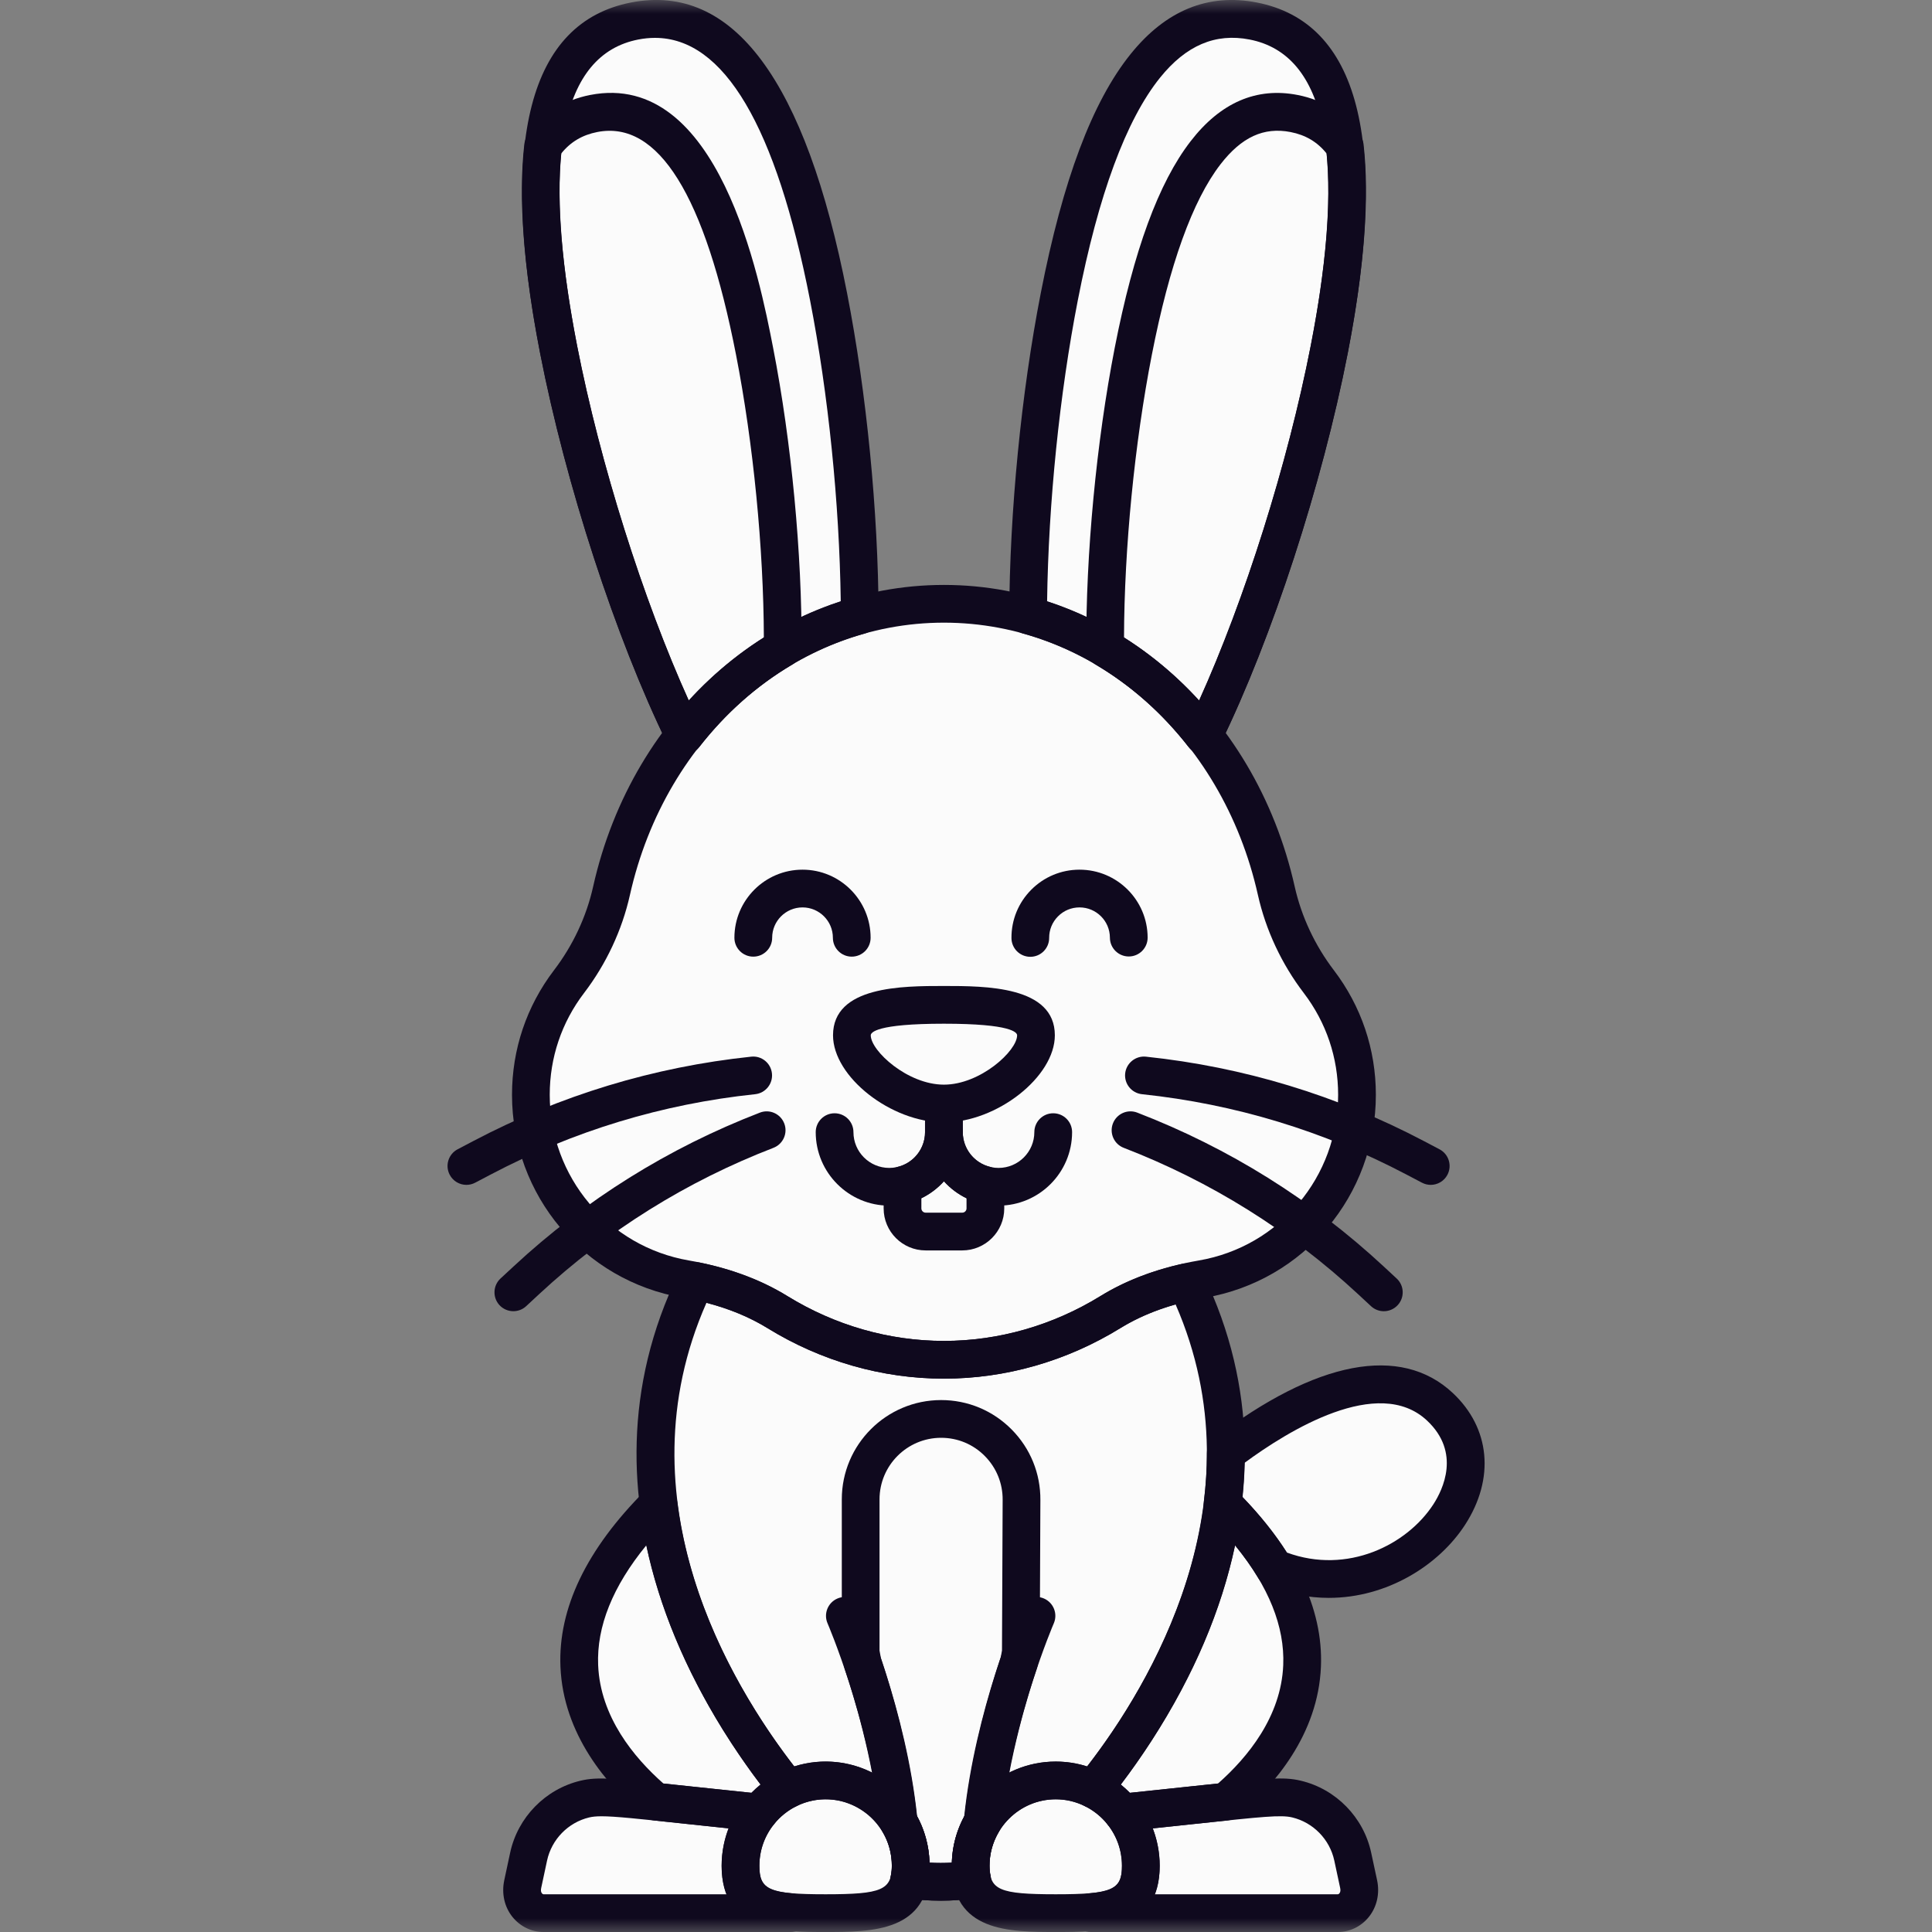 <svg width="70" height="70" viewBox="0 0 70 70" fill="none" xmlns="http://www.w3.org/2000/svg">
<rect x="0" y="0" width="70" height="70" fill="#808080" stroke="none"/>
<g clip-path="url(#clip0_3414_113)">
<mask id="mask0_3414_113" style="mask-type:luminance" maskUnits="userSpaceOnUse" x="0" y="0" width="70" height="70">
<path d="M70 0H0V70H70V0Z" fill="white"/>
</mask>
<g mask="url(#mask0_3414_113)">
<path d="M43.608 26.647C45.465 22.84 47.24 17.386 48.162 12.658C49.812 4.197 48.107 1.288 45.406 0.761C42.704 0.234 40.03 2.289 38.38 10.751C37.671 14.387 37.266 18.614 37.25 22.296C39.763 22.997 41.969 24.544 43.608 26.647Z" fill="#FBFBFB"/>
<path d="M24.794 26.647C26.432 24.544 28.639 22.997 31.152 22.295C31.135 18.614 30.731 14.387 30.021 10.75C28.371 2.289 25.697 0.234 22.996 0.761C20.294 1.288 18.589 4.197 20.239 12.658C21.161 17.386 22.936 22.841 24.794 26.647Z" fill="#FBFBFB"/>
<path d="M47.782 35.563C47.041 34.592 46.511 33.47 46.244 32.278C44.908 26.306 40.024 21.877 34.2 21.877C28.376 21.877 23.492 26.306 22.156 32.278C21.89 33.47 21.359 34.592 20.619 35.563C19.75 36.702 19.234 38.124 19.234 39.666C19.234 43.02 21.669 45.796 24.849 46.344C26.019 46.546 27.158 46.917 28.169 47.539C29.954 48.639 32.011 49.267 34.2 49.267C36.39 49.267 38.447 48.639 40.232 47.539C41.243 46.916 42.382 46.546 43.552 46.344C46.732 45.795 49.166 43.02 49.166 39.666C49.166 38.124 48.65 36.702 47.782 35.563Z" fill="#FBFBFB"/>
<path d="M41.336 67.599C41.336 69.306 39.956 69.316 38.253 69.316C36.55 69.316 35.17 69.306 35.17 67.599C35.17 65.892 36.55 64.508 38.253 64.508C39.956 64.508 41.336 65.892 41.336 67.599Z" fill="#FBFBFB"/>
<path d="M32.996 67.599C32.996 69.306 31.616 69.316 29.913 69.316C28.21 69.316 26.83 69.306 26.83 67.599C26.83 65.892 28.21 64.508 29.913 64.508C31.616 64.509 32.996 65.892 32.996 67.599Z" fill="#FBFBFB"/>
<path d="M40.232 47.539C38.446 48.639 36.39 49.267 34.2 49.267C32.01 49.267 29.954 48.639 28.168 47.539C27.262 46.981 26.252 46.626 25.21 46.413C21.298 54.441 26.217 61.935 28.558 64.826C30.607 63.817 32.997 65.317 32.997 67.599C32.997 67.786 32.977 67.95 32.945 68.1C33.668 68.206 34.453 68.213 35.22 68.1C35.188 67.95 35.169 67.787 35.169 67.599C35.169 65.892 36.549 64.508 38.252 64.508C38.739 64.508 39.198 64.625 39.608 64.826C41.943 61.941 46.847 54.47 42.977 46.459C42.011 46.676 41.077 47.019 40.232 47.539Z" fill="#FBFBFB"/>
<path d="M40.663 65.674C40.663 65.674 40.663 65.674 40.663 65.674C42.349 65.499 43.545 65.368 44.417 65.277C46.525 63.493 49.464 59.642 44.31 54.491C43.909 57.737 42.514 60.579 41.191 62.636C41.19 62.638 41.189 62.64 41.188 62.642C40.7 63.399 40.165 64.14 39.609 64.827C40.02 65.029 40.38 65.319 40.663 65.674Z" fill="#FBFBFB"/>
<path d="M23.751 65.277C24.622 65.368 25.818 65.499 27.505 65.674C27.788 65.319 28.148 65.029 28.558 64.827C27.95 64.074 27.344 63.231 26.782 62.328C26.781 62.326 26.78 62.325 26.779 62.323C25.518 60.295 24.239 57.576 23.858 54.491C18.703 59.641 21.643 63.493 23.751 65.277Z" fill="#FBFBFB"/>
<path d="M52.168 50.968C50.063 48.998 46.555 51.018 44.413 52.656C44.413 53.278 44.371 53.887 44.297 54.483L44.309 54.491C45.113 55.295 45.72 56.067 46.164 56.804C50.552 58.648 55.112 53.721 52.168 50.968Z" fill="#FBFBFB"/>
<path d="M49.227 68.264L49.014 67.269C48.789 66.222 47.983 65.424 46.977 65.184C46.312 65.025 45.51 65.173 40.662 65.674C41.083 66.202 41.336 66.871 41.336 67.6C41.336 68.849 40.595 69.188 39.531 69.281L39.52 69.316H48.479C48.928 69.316 49.358 68.874 49.227 68.264Z" fill="#FBFBFB"/>
<path d="M26.831 67.599C26.831 66.871 27.084 66.202 27.505 65.674C22.657 65.172 21.856 65.025 21.19 65.184C20.184 65.424 19.377 66.222 19.153 67.269L18.94 68.263C18.809 68.874 19.239 69.316 19.688 69.316H28.648L28.637 69.28C27.572 69.188 26.831 68.849 26.831 67.599Z" fill="#FBFBFB"/>
<path d="M34.098 51.411C32.488 51.411 31.184 52.715 31.184 54.325V59.866C31.184 59.866 31.21 60.009 31.256 60.26C31.729 61.656 32.327 63.837 32.552 65.997C32.832 66.457 32.998 67 32.998 67.599C32.998 67.787 32.978 67.951 32.946 68.1C33.669 68.207 34.454 68.213 35.221 68.1C35.189 67.951 35.17 67.787 35.17 67.599C35.17 67.014 35.333 66.468 35.615 66.002C35.842 63.827 36.447 61.626 36.921 60.231C36.964 59.997 36.988 59.866 36.988 59.866L37.012 54.35C37.026 52.73 35.717 51.411 34.098 51.411Z" fill="#FBFBFB"/>
<path d="M37.535 37.511C37.535 38.535 35.826 39.983 34.2 39.983C32.575 39.983 30.865 38.535 30.865 37.511C30.865 36.487 32.575 36.408 34.2 36.408C35.825 36.408 37.535 36.487 37.535 37.511Z" fill="#FBFBFB"/>
<path d="M34.201 41.019C34.201 41.947 33.561 42.724 32.699 42.939V43.783C32.699 44.244 33.076 44.621 33.537 44.621H34.865C35.326 44.621 35.703 44.244 35.703 43.783V42.939C34.841 42.724 34.201 41.947 34.201 41.019Z" fill="#FBFBFB"/>
<path d="M43.606 26.647C45.464 22.84 47.239 17.386 48.161 12.659C48.781 9.478 48.927 7.082 48.724 5.302C48.249 4.62 47.614 4.254 46.888 4.112C44.682 3.682 42.478 5.464 41.06 12.731C40.395 16.14 40.023 20.149 40.042 23.491C41.401 24.294 42.609 25.367 43.606 26.647Z" fill="#FBFBFB"/>
<path d="M24.793 26.647C25.791 25.367 26.998 24.293 28.358 23.49C28.377 20.149 28.004 16.14 27.339 12.73C25.922 5.464 23.718 3.682 21.512 4.112C20.786 4.253 20.151 4.619 19.675 5.301C19.473 7.081 19.619 9.477 20.239 12.658C21.161 17.386 22.936 22.84 24.793 26.647Z" fill="#FBFBFB"/>
<path d="M36.179 43.683C34.711 43.683 33.516 42.488 33.516 41.019V40.146C33.516 39.768 33.822 39.462 34.199 39.462C34.577 39.462 34.883 39.768 34.883 40.146V41.019C34.883 41.734 35.464 42.316 36.179 42.316C36.895 42.316 37.476 41.734 37.476 41.019C37.476 40.642 37.782 40.336 38.16 40.336C38.538 40.336 38.844 40.642 38.844 41.019C38.844 42.488 37.649 43.683 36.179 43.683Z" fill="#0F091E"/>
<path d="M32.219 43.683C30.75 43.683 29.555 42.488 29.555 41.019C29.555 40.642 29.861 40.336 30.238 40.336C30.616 40.336 30.922 40.642 30.922 41.019C30.922 41.734 31.503 42.316 32.219 42.316C32.934 42.316 33.515 41.734 33.515 41.019V40.146C33.515 39.768 33.821 39.462 34.199 39.462C34.577 39.462 34.883 39.768 34.883 40.146V41.019C34.883 42.488 33.688 43.683 32.219 43.683Z" fill="#0F091E"/>
<path d="M34.2 49.951C31.962 49.951 29.753 49.318 27.81 48.122C26.952 47.593 25.917 47.222 24.733 47.018C21.151 46.4 18.551 43.309 18.551 39.666C18.551 38.019 19.078 36.457 20.075 35.149C20.759 34.253 21.248 33.209 21.489 32.129C22.929 25.69 28.156 21.193 34.2 21.193C40.245 21.193 45.471 25.69 46.911 32.129C47.153 33.208 47.642 34.252 48.325 35.149C49.322 36.457 49.85 38.019 49.85 39.666C49.85 43.308 47.25 46.4 43.668 47.018C42.483 47.222 41.448 47.593 40.591 48.122C38.648 49.318 36.438 49.951 34.2 49.951ZM34.2 22.56C28.801 22.56 24.123 26.618 22.823 32.428C22.539 33.698 21.965 34.926 21.162 35.978C20.348 37.045 19.918 38.321 19.918 39.666C19.918 42.641 22.04 45.166 24.965 45.67C26.322 45.904 27.52 46.337 28.527 46.958C30.254 48.022 32.215 48.584 34.2 48.584C36.185 48.584 38.146 48.022 39.873 46.958C40.88 46.338 42.078 45.904 43.435 45.67C46.36 45.166 48.483 42.641 48.483 39.666C48.483 38.321 48.052 37.046 47.238 35.978C46.435 34.926 45.861 33.698 45.577 32.428C44.278 26.618 39.599 22.56 34.2 22.56Z" fill="#0F091E"/>
<path d="M43.608 27.331C43.398 27.331 43.199 27.234 43.069 27.067C41.48 25.029 39.405 23.606 37.066 22.954C36.77 22.871 36.565 22.6 36.566 22.293C36.583 18.511 37 14.256 37.709 10.62C38.509 6.519 39.575 3.685 40.966 1.957C42.24 0.375 43.778 -0.252 45.536 0.09C49.227 0.81 50.336 5.083 48.833 12.79C47.904 17.555 46.094 23.112 44.222 26.947C44.119 27.159 43.913 27.303 43.679 27.327C43.655 27.329 43.631 27.331 43.608 27.331ZM37.938 21.79C40.024 22.469 41.903 23.7 43.442 25.391C45.102 21.722 46.657 16.802 47.491 12.528C48.821 5.712 48.075 1.978 45.275 1.432C44.035 1.191 42.975 1.643 42.031 2.814C40.8 4.344 39.797 7.058 39.051 10.881C38.389 14.275 37.988 18.22 37.938 21.79Z" fill="#0F091E"/>
<path d="M24.793 27.331C24.769 27.331 24.746 27.33 24.722 27.327C24.487 27.303 24.282 27.159 24.178 26.947C22.307 23.112 20.497 17.554 19.567 12.789C18.064 5.082 19.174 0.81 22.864 0.09C26.555 -0.63 29.188 2.913 30.691 10.62C31.401 14.256 31.817 18.511 31.834 22.292C31.835 22.6 31.631 22.871 31.334 22.954C28.996 23.606 26.92 25.029 25.332 27.067C25.202 27.235 25.002 27.331 24.793 27.331ZM23.731 1.372C23.533 1.372 23.331 1.392 23.126 1.432C20.326 1.978 19.58 5.711 20.909 12.528C21.743 16.802 23.298 21.722 24.958 25.391C26.498 23.7 28.377 22.469 30.462 21.79C30.413 18.221 30.011 14.275 29.35 10.881C28.118 4.566 26.229 1.372 23.731 1.372Z" fill="#0F091E"/>
<path d="M38.251 70C36.573 70 34.484 70 34.484 67.6C34.484 65.518 36.174 63.825 38.251 63.825C40.328 63.825 42.018 65.518 42.018 67.6C42.018 70 39.929 70 38.251 70ZM38.251 65.192C36.928 65.192 35.852 66.272 35.852 67.6C35.852 68.478 36.21 68.633 38.251 68.633C40.292 68.633 40.651 68.478 40.651 67.6C40.651 66.272 39.574 65.192 38.251 65.192Z" fill="#0F091E"/>
<path d="M29.913 70C28.235 70 26.146 70 26.146 67.6C26.146 65.518 27.836 63.825 29.913 63.825C31.99 63.825 33.68 65.518 33.68 67.6C33.68 70 31.591 70 29.913 70ZM29.913 65.192C28.59 65.192 27.514 66.272 27.514 67.6C27.514 68.478 27.872 68.633 29.913 68.633C31.954 68.633 32.312 68.478 32.312 67.6C32.312 66.272 31.236 65.192 29.913 65.192Z" fill="#0F091E"/>
<path d="M32.55 66.585C32.204 66.585 31.908 66.323 31.871 65.972C31.492 62.333 29.999 58.852 29.984 58.817C29.834 58.47 29.993 58.068 30.34 57.918C30.686 57.768 31.088 57.927 31.238 58.273C31.303 58.422 32.83 61.976 33.231 65.83C33.27 66.206 32.997 66.542 32.622 66.581C32.598 66.584 32.574 66.585 32.55 66.585Z" fill="#0F091E"/>
<path d="M35.614 66.584C35.59 66.584 35.567 66.583 35.543 66.581C35.167 66.541 34.894 66.205 34.933 65.83C35.335 61.976 36.861 58.422 36.926 58.273C37.077 57.926 37.479 57.767 37.825 57.917C38.172 58.068 38.331 58.47 38.181 58.817C38.166 58.851 36.672 62.333 36.293 65.972C36.257 66.323 35.96 66.584 35.614 66.584Z" fill="#0F091E"/>
<path d="M34.083 68.866C33.666 68.866 33.25 68.836 32.845 68.776C32.658 68.748 32.491 68.645 32.383 68.489C32.276 68.334 32.237 68.141 32.277 67.957C32.301 67.843 32.313 67.726 32.313 67.599C32.313 66.761 31.889 65.998 31.178 65.555C30.471 65.115 29.605 65.073 28.859 65.44C28.573 65.581 28.227 65.505 28.026 65.257C25.632 62.298 20.505 54.51 24.595 46.114C24.732 45.834 25.041 45.681 25.346 45.744C26.547 45.989 27.617 46.398 28.526 46.958C30.253 48.022 32.215 48.584 34.2 48.584C36.184 48.584 38.146 48.022 39.873 46.958C40.724 46.434 41.718 46.042 42.828 45.793C43.137 45.724 43.455 45.877 43.593 46.163C47.641 54.542 42.526 62.307 40.139 65.257C39.938 65.505 39.592 65.582 39.306 65.44C38.972 65.276 38.617 65.192 38.252 65.192C36.928 65.192 35.852 66.272 35.852 67.6C35.852 67.726 35.864 67.843 35.888 67.957C35.928 68.142 35.889 68.335 35.782 68.49C35.674 68.645 35.507 68.749 35.32 68.776C34.915 68.836 34.499 68.866 34.083 68.866ZM33.678 67.487C33.947 67.502 34.218 67.502 34.486 67.487C34.545 65.458 36.212 63.825 38.251 63.825C38.641 63.825 39.021 63.884 39.388 64.002C41.655 61.073 45.711 54.404 42.594 47.262C41.847 47.473 41.175 47.761 40.59 48.122C38.647 49.318 36.437 49.951 34.2 49.951C31.962 49.951 29.752 49.318 27.809 48.122C27.168 47.727 26.426 47.419 25.596 47.204C22.431 54.368 26.502 61.063 28.777 64.002C29.818 63.669 30.951 63.804 31.9 64.394C32.983 65.068 33.642 66.218 33.678 67.487Z" fill="#0F091E"/>
<path d="M40.66 66.358C40.453 66.358 40.256 66.264 40.126 66.1C39.907 65.825 39.623 65.597 39.305 65.44C39.119 65.348 38.984 65.177 38.94 64.974C38.895 64.77 38.945 64.558 39.076 64.397C39.62 63.725 40.136 63.01 40.611 62.272C40.614 62.267 40.617 62.262 40.62 62.257C41.779 60.449 43.23 57.637 43.63 54.407C43.661 54.148 43.839 53.93 44.086 53.845C44.333 53.76 44.606 53.823 44.791 54.008C46.915 56.13 47.947 58.276 47.86 60.388C47.758 62.845 46.171 64.686 44.857 65.799C44.752 65.888 44.623 65.943 44.486 65.957C44.146 65.993 43.756 66.034 43.307 66.082C42.606 66.157 41.76 66.247 40.731 66.354C40.707 66.356 40.684 66.358 40.66 66.358ZM40.608 64.659C40.724 64.752 40.834 64.852 40.938 64.958C41.799 64.868 42.524 64.791 43.139 64.725C43.508 64.686 43.836 64.651 44.131 64.62C45.202 63.675 46.417 62.201 46.494 60.331C46.552 58.934 45.966 57.478 44.75 55.991C44.256 58.334 43.255 60.688 41.764 63.006C41.762 63.009 41.76 63.012 41.758 63.016C41.395 63.579 41.01 64.129 40.608 64.659Z" fill="#0F091E"/>
<path d="M27.505 66.357C27.482 66.357 27.458 66.356 27.435 66.354C26.411 66.248 25.567 66.157 24.868 66.083C24.415 66.034 24.022 65.992 23.68 65.957C23.543 65.942 23.414 65.887 23.309 65.799C21.995 64.686 20.408 62.845 20.306 60.388C20.219 58.276 21.251 56.129 23.374 54.007C23.559 53.823 23.833 53.759 24.08 53.844C24.327 53.929 24.504 54.148 24.536 54.407C24.845 56.903 25.795 59.445 27.36 61.962C27.889 62.813 28.47 63.63 29.09 64.396C29.221 64.558 29.271 64.77 29.226 64.973C29.181 65.176 29.047 65.348 28.861 65.439C28.543 65.596 28.259 65.824 28.04 66.099C27.909 66.263 27.712 66.357 27.505 66.357ZM24.035 64.619C24.323 64.65 24.643 64.684 25.002 64.722C25.622 64.788 26.355 64.866 27.228 64.957C27.332 64.852 27.442 64.752 27.558 64.659C27.078 64.026 26.623 63.366 26.201 62.689C24.821 60.468 23.888 58.222 23.416 55.991C22.2 57.478 21.614 58.934 21.672 60.331C21.749 62.201 22.965 63.675 24.035 64.619Z" fill="#0F091E"/>
<path d="M48.144 57.894C47.414 57.894 46.656 57.753 45.899 57.435C45.766 57.379 45.654 57.282 45.578 57.157C45.149 56.444 44.563 55.714 43.837 54.986C43.679 54.837 43.592 54.617 43.618 54.4C43.693 53.793 43.729 53.223 43.729 52.657C43.728 52.444 43.828 52.243 43.997 52.114C47.685 49.293 50.753 48.708 52.635 50.469C53.995 51.741 54.167 53.571 53.083 55.245C52.128 56.719 50.252 57.894 48.144 57.894ZM46.626 56.252C48.817 57.058 50.98 55.976 51.935 54.502C52.277 53.974 52.938 52.624 51.701 51.467C49.936 49.816 46.669 51.84 45.093 53.001C45.083 53.405 45.057 53.812 45.013 54.233C45.659 54.903 46.2 55.581 46.626 56.252Z" fill="#0F091E"/>
<path d="M48.477 70H39.518C39.3 70 39.096 69.896 38.967 69.721C38.838 69.546 38.8 69.319 38.865 69.112L38.877 69.076C38.959 68.811 39.193 68.623 39.47 68.599C40.472 68.512 40.65 68.261 40.65 67.599C40.65 67.049 40.469 66.531 40.125 66.099C39.97 65.904 39.933 65.639 40.03 65.409C40.126 65.178 40.341 65.019 40.59 64.994C41.621 64.887 42.47 64.796 43.172 64.721C45.924 64.427 46.496 64.366 47.134 64.519C48.406 64.822 49.406 65.846 49.68 67.125L49.894 68.12C49.998 68.605 49.888 69.092 49.594 69.456C49.315 69.802 48.908 70 48.477 70ZM41.837 68.633H48.477C48.485 68.633 48.51 68.624 48.531 68.597C48.566 68.554 48.575 68.488 48.557 68.407L48.344 67.412C48.179 66.644 47.58 66.031 46.817 65.848C46.407 65.751 45.753 65.82 43.318 66.081C42.865 66.129 42.35 66.184 41.765 66.246C41.931 66.676 42.018 67.135 42.018 67.599C42.018 68.013 41.95 68.353 41.837 68.633Z" fill="#0F091E"/>
<path d="M28.647 70H19.688C19.257 70 18.85 69.802 18.57 69.457C18.276 69.093 18.167 68.606 18.271 68.121L18.484 67.126C18.759 65.846 19.758 64.823 21.03 64.519C21.669 64.367 22.241 64.428 24.992 64.722C25.695 64.797 26.543 64.887 27.575 64.994C27.823 65.02 28.038 65.179 28.135 65.409C28.232 65.64 28.195 65.905 28.039 66.1C27.696 66.531 27.514 67.049 27.514 67.599C27.514 68.261 27.692 68.512 28.695 68.6C28.971 68.624 29.205 68.812 29.288 69.076L29.299 69.112C29.364 69.32 29.326 69.546 29.197 69.721C29.069 69.897 28.865 70 28.647 70ZM21.796 65.807C21.602 65.807 21.465 65.821 21.348 65.849C20.585 66.031 19.986 66.645 19.821 67.412L19.608 68.407C19.59 68.489 19.599 68.554 19.634 68.597C19.658 68.626 19.683 68.633 19.688 68.633H26.328C26.215 68.353 26.147 68.013 26.147 67.599C26.147 67.135 26.234 66.676 26.4 66.246C25.815 66.184 25.301 66.129 24.848 66.081C23.109 65.895 22.277 65.807 21.796 65.807Z" fill="#0F091E"/>
<path d="M37.33 34.667C36.954 34.667 36.648 34.362 36.647 33.986C36.644 33.326 36.899 32.706 37.363 32.238C37.828 31.771 38.447 31.512 39.106 31.51H39.114C40.471 31.51 41.577 32.611 41.581 33.969C41.583 34.347 41.277 34.654 40.9 34.655H40.898C40.521 34.655 40.215 34.35 40.214 33.974C40.212 33.368 39.719 32.877 39.114 32.877H39.11C38.816 32.878 38.54 32.993 38.333 33.202C38.126 33.41 38.012 33.687 38.013 33.981C38.015 34.358 37.71 34.666 37.332 34.667L37.33 34.667Z" fill="#0F091E"/>
<path d="M30.86 34.661C30.483 34.661 30.177 34.355 30.177 33.977C30.177 33.371 29.683 32.877 29.077 32.877C28.47 32.877 27.977 33.371 27.977 33.977C27.977 34.355 27.671 34.661 27.293 34.661C26.915 34.661 26.609 34.355 26.609 33.977C26.609 32.617 27.716 31.51 29.077 31.51C30.437 31.51 31.544 32.617 31.544 33.977C31.544 34.355 31.238 34.661 30.86 34.661Z" fill="#0F091E"/>
<path d="M51.838 42.93C51.73 42.93 51.621 42.904 51.52 42.851L50.947 42.55C47.957 40.976 44.737 39.999 41.376 39.645C41 39.605 40.728 39.269 40.767 38.893C40.807 38.518 41.146 38.246 41.519 38.285C45.053 38.657 48.44 39.685 51.584 41.34L52.156 41.641C52.491 41.817 52.619 42.23 52.443 42.565C52.321 42.797 52.083 42.93 51.838 42.93Z" fill="#0F091E"/>
<path d="M50.139 47.508C49.972 47.508 49.806 47.447 49.674 47.325L49.2 46.885C46.722 44.587 43.867 42.805 40.715 41.588C40.363 41.453 40.188 41.057 40.323 40.705C40.459 40.352 40.854 40.176 41.207 40.313C44.522 41.592 47.524 43.466 50.13 45.883L50.604 46.323C50.881 46.579 50.897 47.012 50.64 47.289C50.505 47.434 50.322 47.508 50.139 47.508Z" fill="#0F091E"/>
<path d="M16.899 42.93C16.654 42.93 16.416 42.797 16.294 42.564C16.118 42.23 16.246 41.817 16.58 41.641L17.153 41.34C20.297 39.685 23.684 38.657 27.218 38.285C27.593 38.244 27.93 38.517 27.969 38.893C28.009 39.269 27.736 39.605 27.361 39.645C24 39.998 20.78 40.976 17.79 42.55L17.217 42.851C17.115 42.905 17.006 42.93 16.899 42.93Z" fill="#0F091E"/>
<path d="M18.6 47.507C18.416 47.507 18.233 47.434 18.098 47.289C17.842 47.012 17.858 46.579 18.135 46.322L18.609 45.883C21.214 43.466 24.216 41.592 27.531 40.313C27.884 40.176 28.279 40.352 28.415 40.705C28.551 41.057 28.375 41.452 28.023 41.588C24.871 42.804 22.016 44.587 19.538 46.885L19.064 47.325C18.933 47.447 18.766 47.507 18.6 47.507Z" fill="#0F091E"/>
<path d="M34.084 68.865C33.667 68.865 33.251 68.835 32.846 68.776C32.659 68.748 32.492 68.644 32.385 68.489C32.277 68.334 32.238 68.141 32.278 67.956C32.302 67.842 32.314 67.726 32.314 67.599C32.314 67.148 32.198 66.729 31.968 66.353C31.916 66.267 31.883 66.169 31.872 66.068C31.619 63.642 30.904 61.352 30.609 60.48C30.598 60.448 30.59 60.416 30.584 60.383L30.512 59.992C30.504 59.95 30.5 59.908 30.5 59.866V54.324C30.5 52.34 32.114 50.727 34.098 50.727C35.065 50.727 35.972 51.105 36.652 51.791C37.333 52.478 37.703 53.389 37.695 54.355L37.671 59.869C37.671 59.91 37.667 59.95 37.66 59.991L37.593 60.355C37.587 60.387 37.578 60.42 37.568 60.451C37.27 61.327 36.549 63.629 36.295 66.073C36.284 66.174 36.252 66.27 36.199 66.357C35.973 66.731 35.852 67.16 35.852 67.599C35.852 67.726 35.865 67.843 35.889 67.956C35.929 68.141 35.89 68.334 35.782 68.489C35.674 68.645 35.508 68.748 35.321 68.776C34.916 68.836 34.5 68.865 34.084 68.865ZM33.679 67.487C33.948 67.502 34.219 67.502 34.487 67.487C34.505 66.891 34.664 66.308 34.95 65.786C35.227 63.301 35.941 60.994 36.257 60.059L36.304 59.802L36.328 54.347C36.333 53.745 36.103 53.18 35.681 52.754C35.26 52.328 34.697 52.094 34.098 52.094C32.868 52.094 31.867 53.095 31.867 54.325V59.804L31.919 60.088C32.233 61.018 32.941 63.314 33.216 65.78C33.503 66.3 33.662 66.885 33.679 67.487Z" fill="#0F091E"/>
<path d="M34.2 40.666C32.285 40.666 30.182 39.015 30.182 37.511C30.182 35.724 32.697 35.724 34.2 35.724C35.703 35.724 38.219 35.724 38.219 37.511C38.219 39.015 36.116 40.666 34.2 40.666ZM34.2 37.091C31.74 37.091 31.549 37.412 31.549 37.511C31.549 38.073 32.88 39.299 34.2 39.299C35.521 39.299 36.852 38.073 36.852 37.511C36.852 37.412 36.661 37.091 34.2 37.091Z" fill="#0F091E"/>
<path d="M34.865 45.305H33.537C32.698 45.305 32.016 44.622 32.016 43.783V42.939C32.016 42.625 32.23 42.351 32.534 42.276C33.113 42.132 33.517 41.615 33.517 41.02C33.517 40.642 33.823 40.336 34.201 40.336C34.578 40.336 34.884 40.642 34.884 41.02C34.884 41.615 35.289 42.132 35.867 42.276C36.172 42.351 36.386 42.625 36.386 42.939V43.783C36.386 44.622 35.703 45.305 34.865 45.305ZM33.383 43.415V43.783C33.383 43.867 33.453 43.937 33.537 43.937H34.865C34.949 43.937 35.019 43.867 35.019 43.783V43.415C34.705 43.263 34.428 43.054 34.201 42.801C33.973 43.054 33.697 43.263 33.383 43.415Z" fill="#0F091E"/>
<path d="M43.607 27.331C43.397 27.331 43.198 27.235 43.067 27.068C42.114 25.843 40.979 24.838 39.694 24.079C39.487 23.957 39.359 23.735 39.358 23.495C39.339 20.083 39.724 16.01 40.389 12.6C41.079 9.068 41.978 6.62 43.138 5.118C44.221 3.715 45.527 3.15 47.019 3.442C47.972 3.628 48.735 4.122 49.285 4.912C49.35 5.005 49.391 5.112 49.404 5.225C49.625 7.166 49.432 9.711 48.832 12.79C47.903 17.555 46.092 23.112 44.221 26.948C44.117 27.16 43.912 27.303 43.678 27.328C43.654 27.33 43.63 27.331 43.607 27.331ZM40.725 23.107C41.721 23.737 42.631 24.502 43.442 25.392C45.101 21.723 46.657 16.803 47.49 12.528C48.045 9.684 48.238 7.341 48.065 5.561C47.733 5.145 47.304 4.89 46.758 4.784C45.789 4.596 44.983 4.967 44.22 5.954C43.208 7.265 42.371 9.589 41.732 12.862C41.107 16.063 40.735 19.861 40.725 23.107Z" fill="#0F091E"/>
<path d="M24.794 27.331C24.771 27.331 24.747 27.33 24.723 27.327C24.488 27.303 24.283 27.159 24.18 26.947C22.308 23.112 20.498 17.555 19.569 12.789C18.968 9.71 18.776 7.165 18.997 5.224C19.01 5.112 19.051 5.004 19.115 4.911C19.666 4.122 20.428 3.627 21.382 3.441C26.05 2.53 27.526 10.11 28.011 12.6C28.677 16.01 29.062 20.083 29.043 23.494C29.041 23.735 28.914 23.957 28.707 24.079C27.422 24.837 26.288 25.843 25.334 27.068C25.203 27.235 25.004 27.331 24.794 27.331ZM20.336 5.56C20.163 7.34 20.356 9.683 20.91 12.528C21.744 16.802 23.3 21.722 24.96 25.391C25.771 24.501 26.68 23.736 27.676 23.107C27.666 19.861 27.294 16.062 26.669 12.861C25.54 7.071 23.85 4.354 21.643 4.783C21.098 4.889 20.669 5.144 20.336 5.56Z" fill="#0F091E"/>
</g>
</g>
<defs>
<clipPath id="clip0_3414_113">
<rect width="70" height="70" fill="white"/>
</clipPath>
</defs>
</svg>
